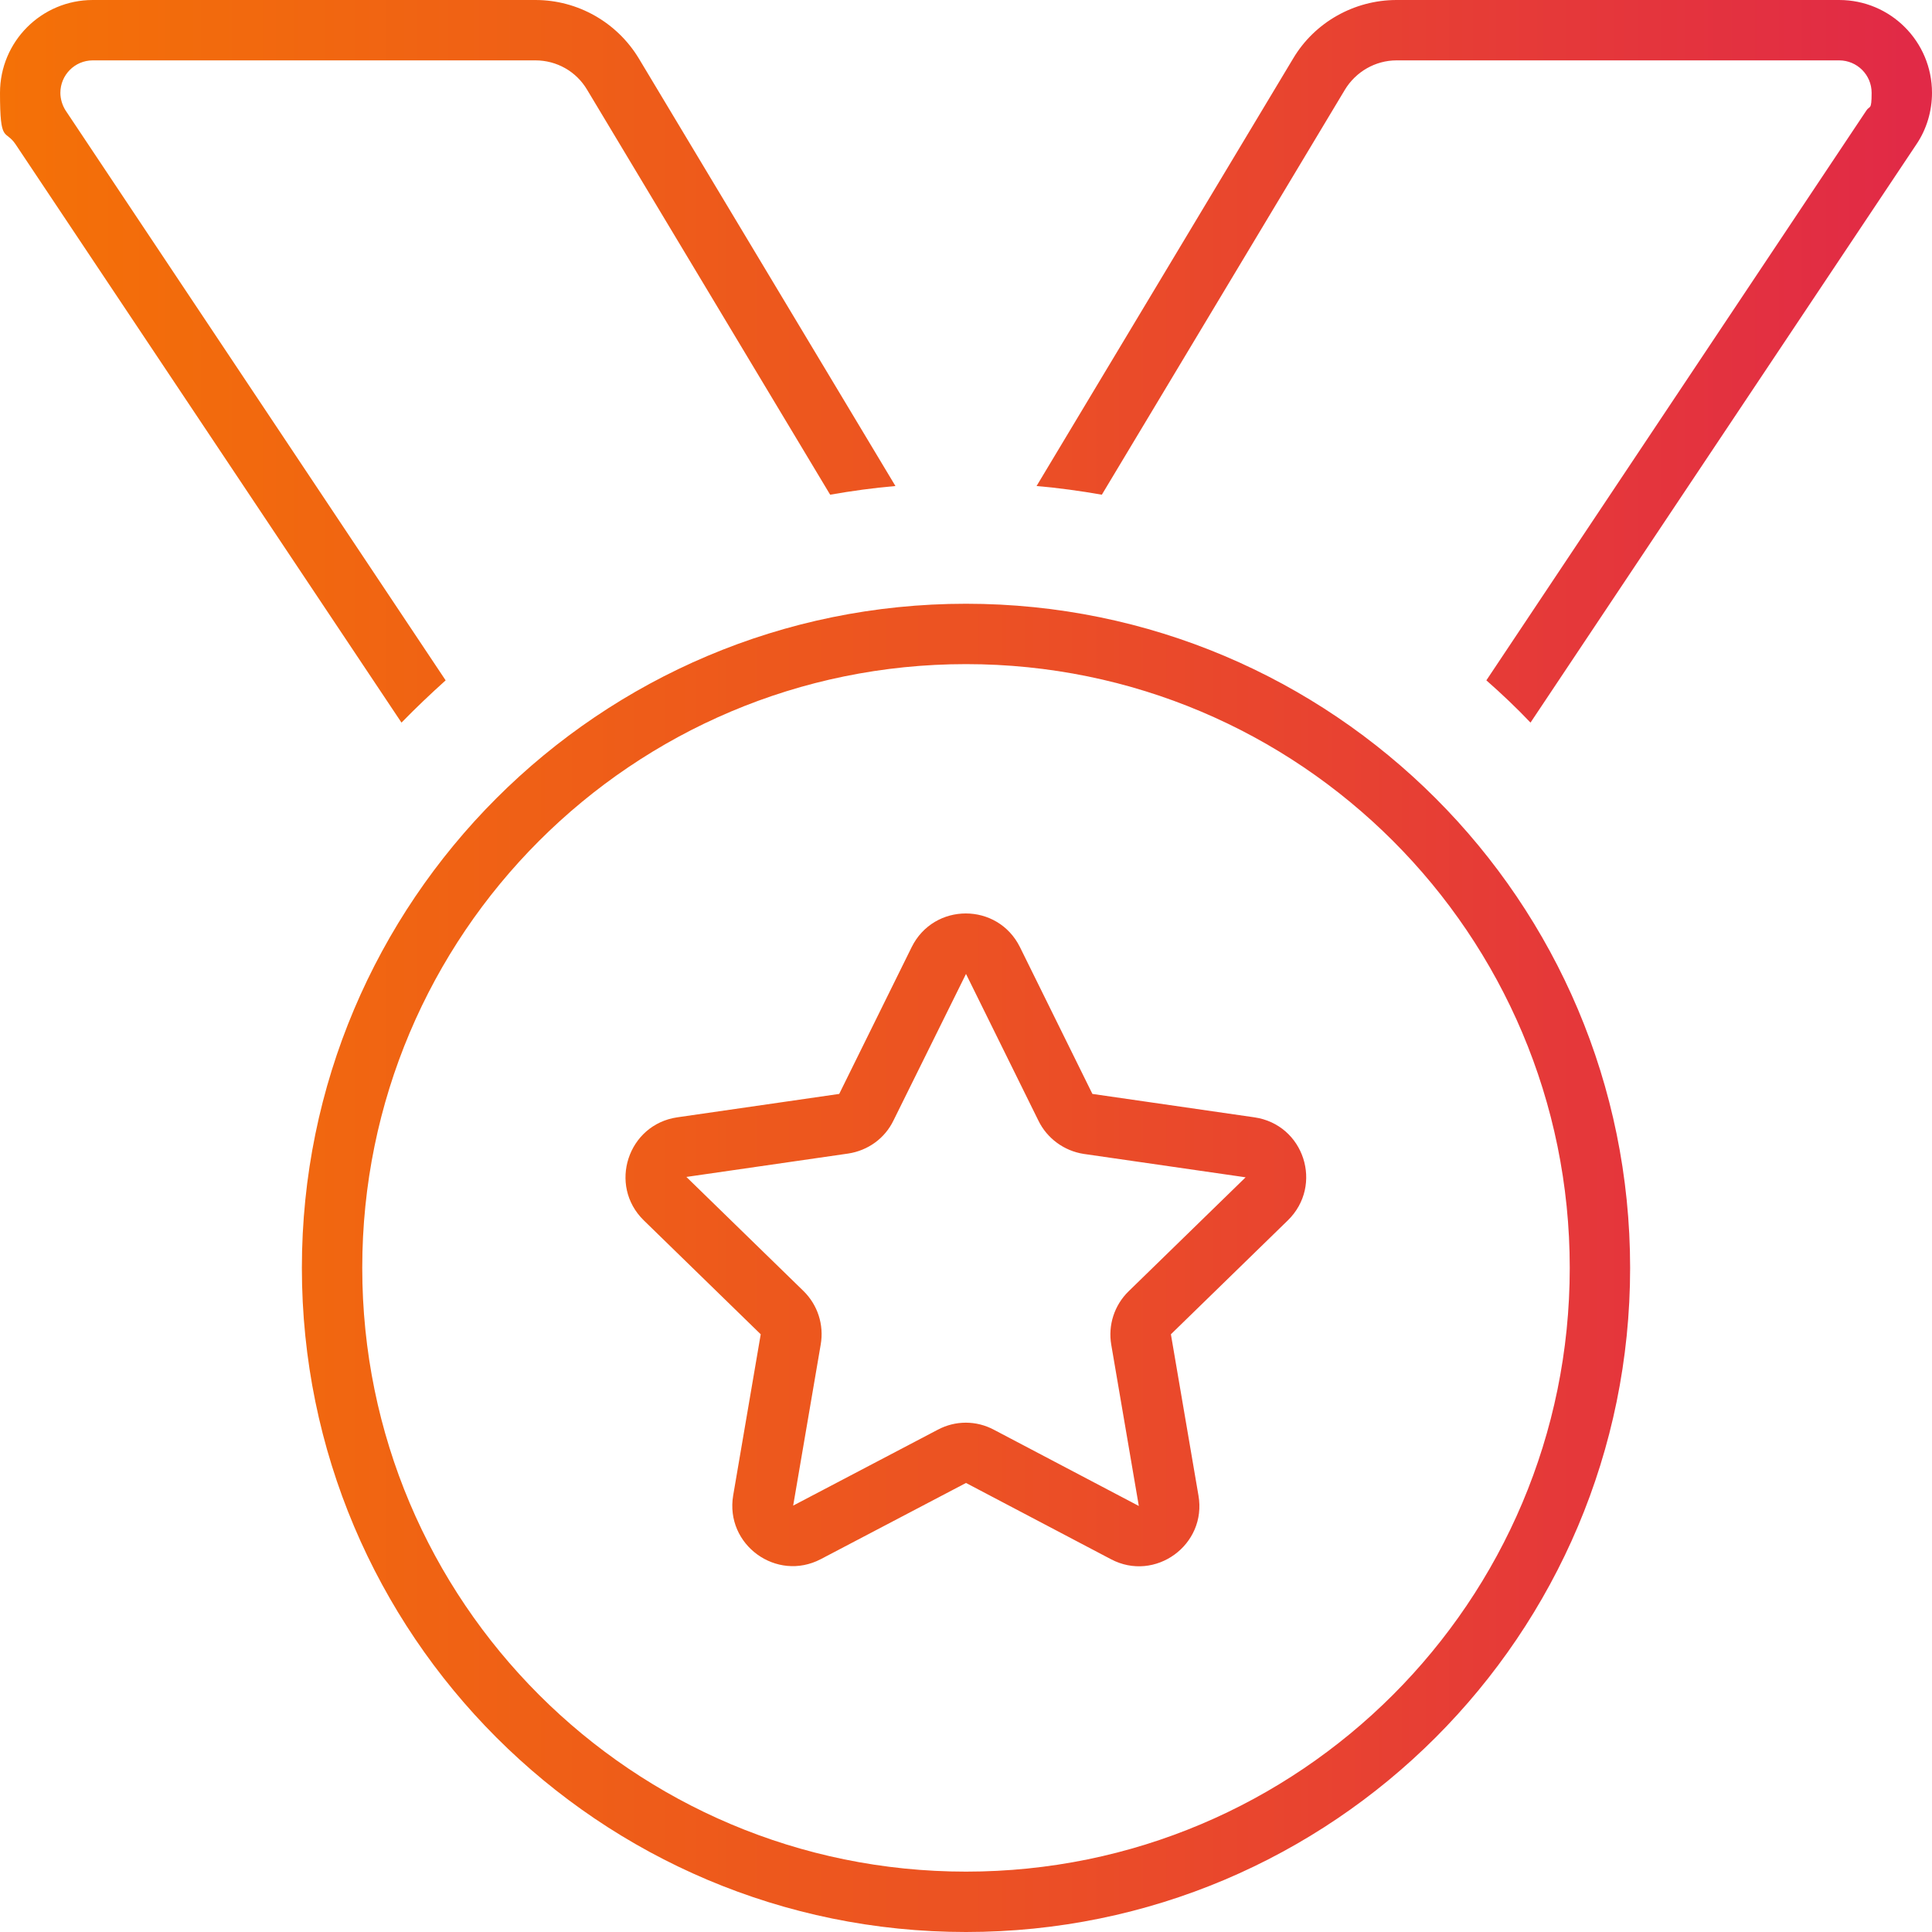 <?xml version="1.0" encoding="UTF-8"?> <svg xmlns="http://www.w3.org/2000/svg" xmlns:xlink="http://www.w3.org/1999/xlink" id="Layer_1" data-name="Layer 1" version="1.1" viewBox="0 0 512 512"><defs><style> .cls-1 { fill: url(#New_Gradient_Swatch_1); stroke-width: 0px; } </style><linearGradient id="New_Gradient_Swatch_1" data-name="New Gradient Swatch 1" x1="0" y1="256" x2="512" y2="256" gradientUnits="userSpaceOnUse"><stop offset="0" stop-color="#f77a00"></stop><stop offset="0" stop-color="#f47107"></stop><stop offset=".4" stop-color="#ed581d"></stop><stop offset=".5" stop-color="#ec5223"></stop><stop offset="1" stop-color="#e12947"></stop><stop offset="1" stop-color="#e12948"></stop></linearGradient></defs><path class="cls-1" d="M106.4,191.5c3.8-3.9,7.7-7.6,11.7-11.2L17.4,29.3c-.9-1.4-1.4-3.1-1.4-4.7,0-4.7,3.8-8.6,8.6-8.6h117.3c5.6,0,10.8,2.9,13.7,7.8l64.4,107.3c5.7-1,11.5-1.8,17.3-2.3L169.3,15.5c-5.8-9.6-16.2-15.5-27.4-15.5H24.6C11,0,0,11,0,24.6s1.4,9.6,4.1,13.6l102.3,153.3ZM274.7,128.8c5.8.5,11.6,1.3,17.3,2.3l64.4-107.3c2.9-4.8,8.1-7.8,13.7-7.8h117.3c4.7,0,8.6,3.8,8.6,8.6s-.5,3.3-1.4,4.7l-100.7,151c4.1,3.6,8,7.3,11.7,11.2l102.3-153.3c2.7-4,4.1-8.8,4.1-13.6,0-13.6-11-24.6-24.6-24.6h-117.3c-11.2,0-21.7,5.9-27.4,15.5l-68,113.3ZM256,176c88.4,0,160,71.6,160,160s-71.6,160-160,160-160-71.6-160-160,71.6-160,160-160ZM256,512c97.2,0,176-78.8,176-176s-78.8-176-176-176-176,78.8-176,176,78.8,176,176,176ZM289.5,289.9l-19.2-38.9c-5.9-11.9-22.8-11.9-28.7,0l-19.2,38.9-42.9,6.2c-13.1,1.9-18.4,18-8.9,27.3l31,30.2-7.3,42.7c-2.2,13.1,11.5,23,23.2,16.9l38.5-20.2,38.4,20.2c11.7,6.2,25.5-3.8,23.2-16.9l-7.3-42.7,31-30.2c9.5-9.3,4.3-25.4-8.9-27.3l-42.9-6.2h0ZM256,258.1l19.2,38.9c2.3,4.7,6.8,8,12,8.8l42.9,6.2-31,30.2c-3.8,3.7-5.5,9-4.6,14.2l7.3,42.7-38.4-20.2c-4.7-2.5-10.2-2.5-14.9,0l-38.3,20.1,7.3-42.7c.9-5.2-.8-10.5-4.6-14.2l-31-30.2,42.9-6.2c5.2-.8,9.7-4,12-8.8l19.2-38.8Z"></path></svg> 